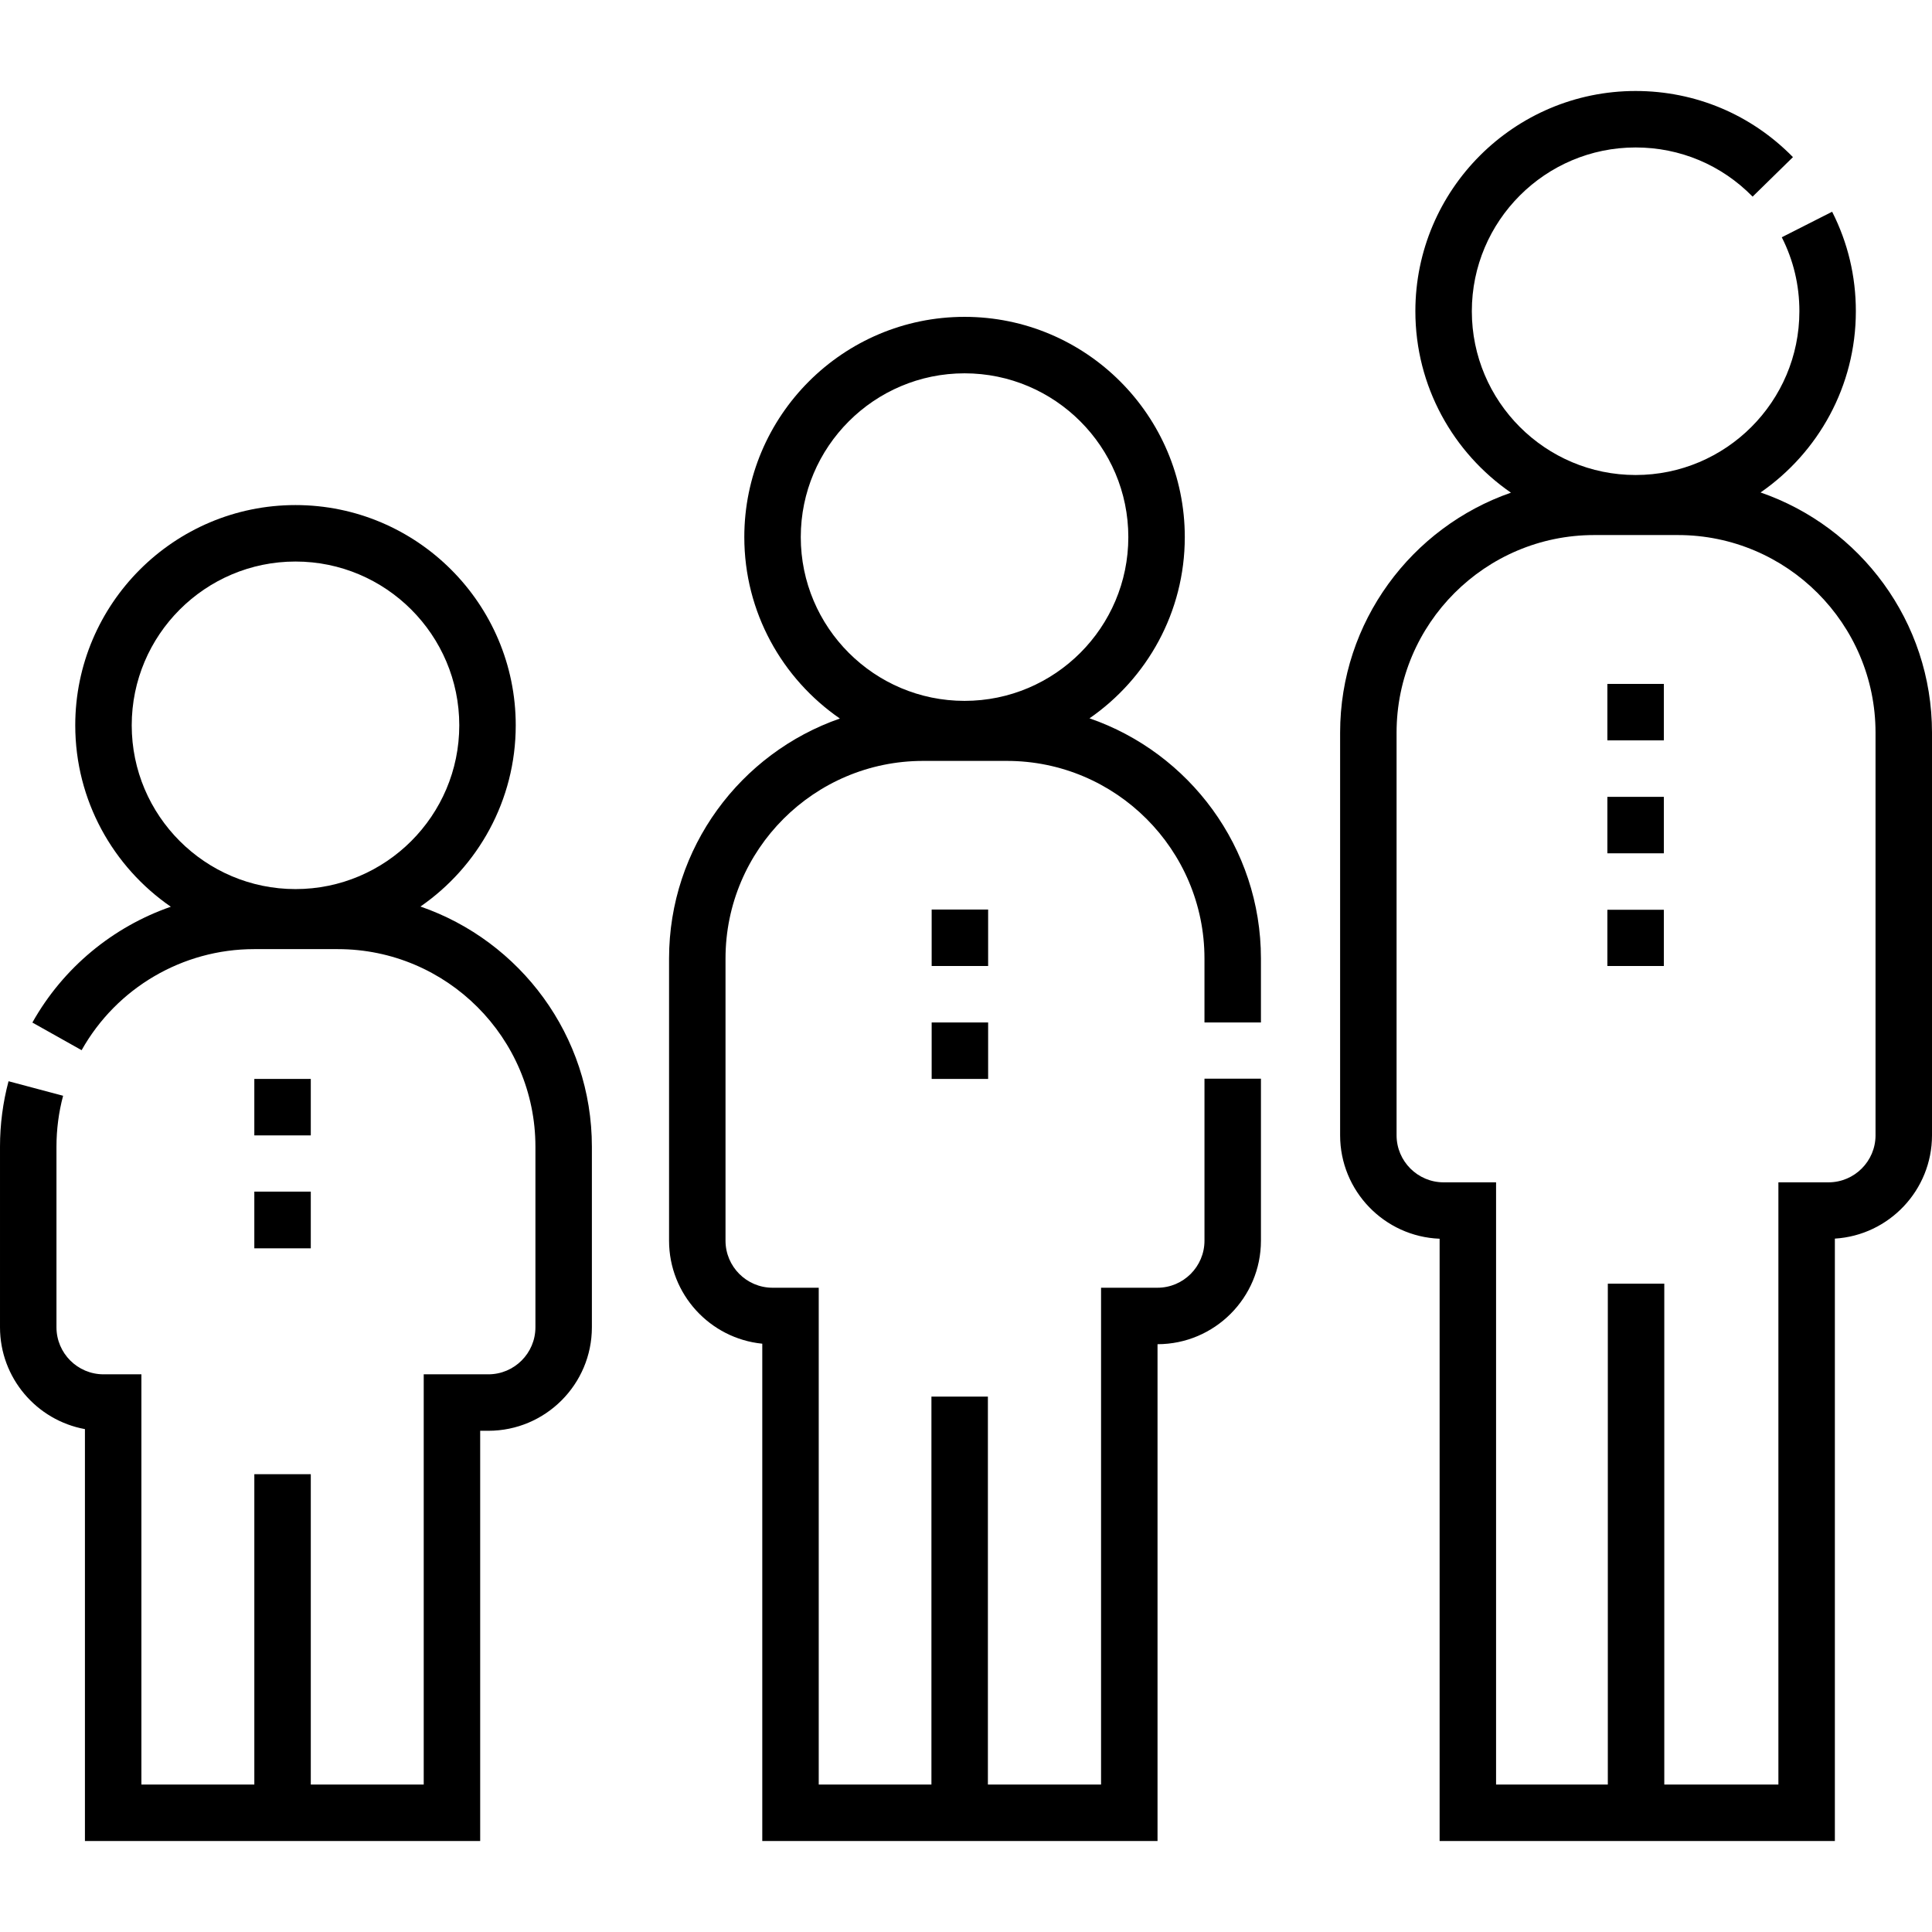 <svg id="Capa_1" enable-background="new 0 0 513.242 513.242" height="512" viewBox="0 0 513.242 513.242" width="512" xmlns="http://www.w3.org/2000/svg"><g><path d="m467.7 130.824c15.278-10.567 25.313-28.201 25.313-48.143 0-9.299-2.12-18.192-6.299-26.434l-13.378 6.785c3.104 6.119 4.677 12.729 4.677 19.648 0 23.991-19.518 43.508-43.508 43.508s-43.508-19.518-43.508-43.508 19.518-43.508 43.508-43.508c11.792 0 22.83 4.64 31.082 13.064l10.716-10.497c-11.097-11.328-25.941-17.567-41.798-17.567-32.262 0-58.508 26.247-58.508 58.508 0 19.975 10.068 37.636 25.39 48.198-26.386 9.18-45.381 34.285-45.381 63.759v106.954c0 14.805 11.762 26.916 26.432 27.479v159.999h105v-160.029c14.377-.878 25.805-12.854 25.805-27.448v-106.954c-.001-29.534-19.074-54.68-45.543-63.814zm30.542 170.767c0 6.893-5.607 12.5-12.5 12.5h-13.305v159.978h-30.313v-133.062h-15v133.062h-29.687v-159.978h-13.932c-6.893 0-12.5-5.607-12.5-12.5v-106.953c0-28.949 23.551-52.5 52.5-52.5h22.236c28.949 0 52.5 23.551 52.5 52.5v106.953z"/><path d="m289.431 190.824c15.278-10.567 25.313-28.201 25.313-48.143 0-32.262-26.247-58.508-58.508-58.508s-58.508 26.247-58.508 58.508c0 19.975 10.068 37.636 25.39 48.198-26.386 9.18-45.381 34.285-45.381 63.759v74.954c0 14.24 10.88 25.987 24.764 27.365v132.113h105v-131.979c15.151-.015 27.473-12.346 27.473-27.5v-43.033h-15v43.033c0 6.893-5.607 12.5-12.5 12.5h-14.974v131.978h-30.062v-103.062h-15v103.062h-29.938v-131.978h-12.264c-6.893 0-12.5-5.607-12.5-12.5v-74.954c0-28.949 23.551-52.5 52.5-52.5h22.236c28.949 0 52.5 23.551 52.5 52.5v16.983h15v-16.983c.001-29.533-19.072-54.679-45.541-63.813zm-33.195-4.635c-23.991 0-43.508-19.518-43.508-43.508s19.518-43.508 43.508-43.508 43.508 19.518 43.508 43.508-19.517 43.508-43.508 43.508z"/><path d="m111.694 240.824c15.278-10.567 25.313-28.201 25.313-48.143 0-32.262-26.247-58.508-58.508-58.508s-58.508 26.247-58.508 58.508c0 19.974 10.067 37.634 25.387 48.195-15.367 5.343-28.576 16.155-36.778 30.769l13.081 7.341c9.294-16.561 26.851-26.848 45.819-26.848h22.236c28.949 0 52.5 23.551 52.5 52.5v47.954c0 6.893-5.607 12.5-12.5 12.5h-17.174v108.978h-30v-82.448h-15v82.448h-30v-108.979h-10.062c-6.893 0-12.5-5.607-12.5-12.5v-47.954c0-4.595.593-9.152 1.762-13.544l-14.495-3.858c-1.504 5.65-2.267 11.505-2.267 17.403v47.954c0 13.478 9.748 24.723 22.562 27.056v109.422h105v-108.979h2.174c15.164 0 27.5-12.336 27.5-27.5v-47.954c0-29.533-19.073-54.679-45.542-63.813zm-33.194-4.635c-23.991 0-43.508-19.518-43.508-43.508s19.518-43.508 43.508-43.508 43.508 19.518 43.508 43.508-19.518 43.508-43.508 43.508z"/><path d="m67.562 316.559h15v15.062h-15z"/><path d="m67.562 286.621h15v15h-15z"/><path d="m247.5 241.621h15v15h-15z"/><path d="m247.5 271.621h15v15h-15z"/><path d="m427.005 181.684h15v15h-15z"/><path d="m427.005 211.684h15v15h-15z"/><path d="m427.005 241.684h15v14.938h-15z"/></g></svg>